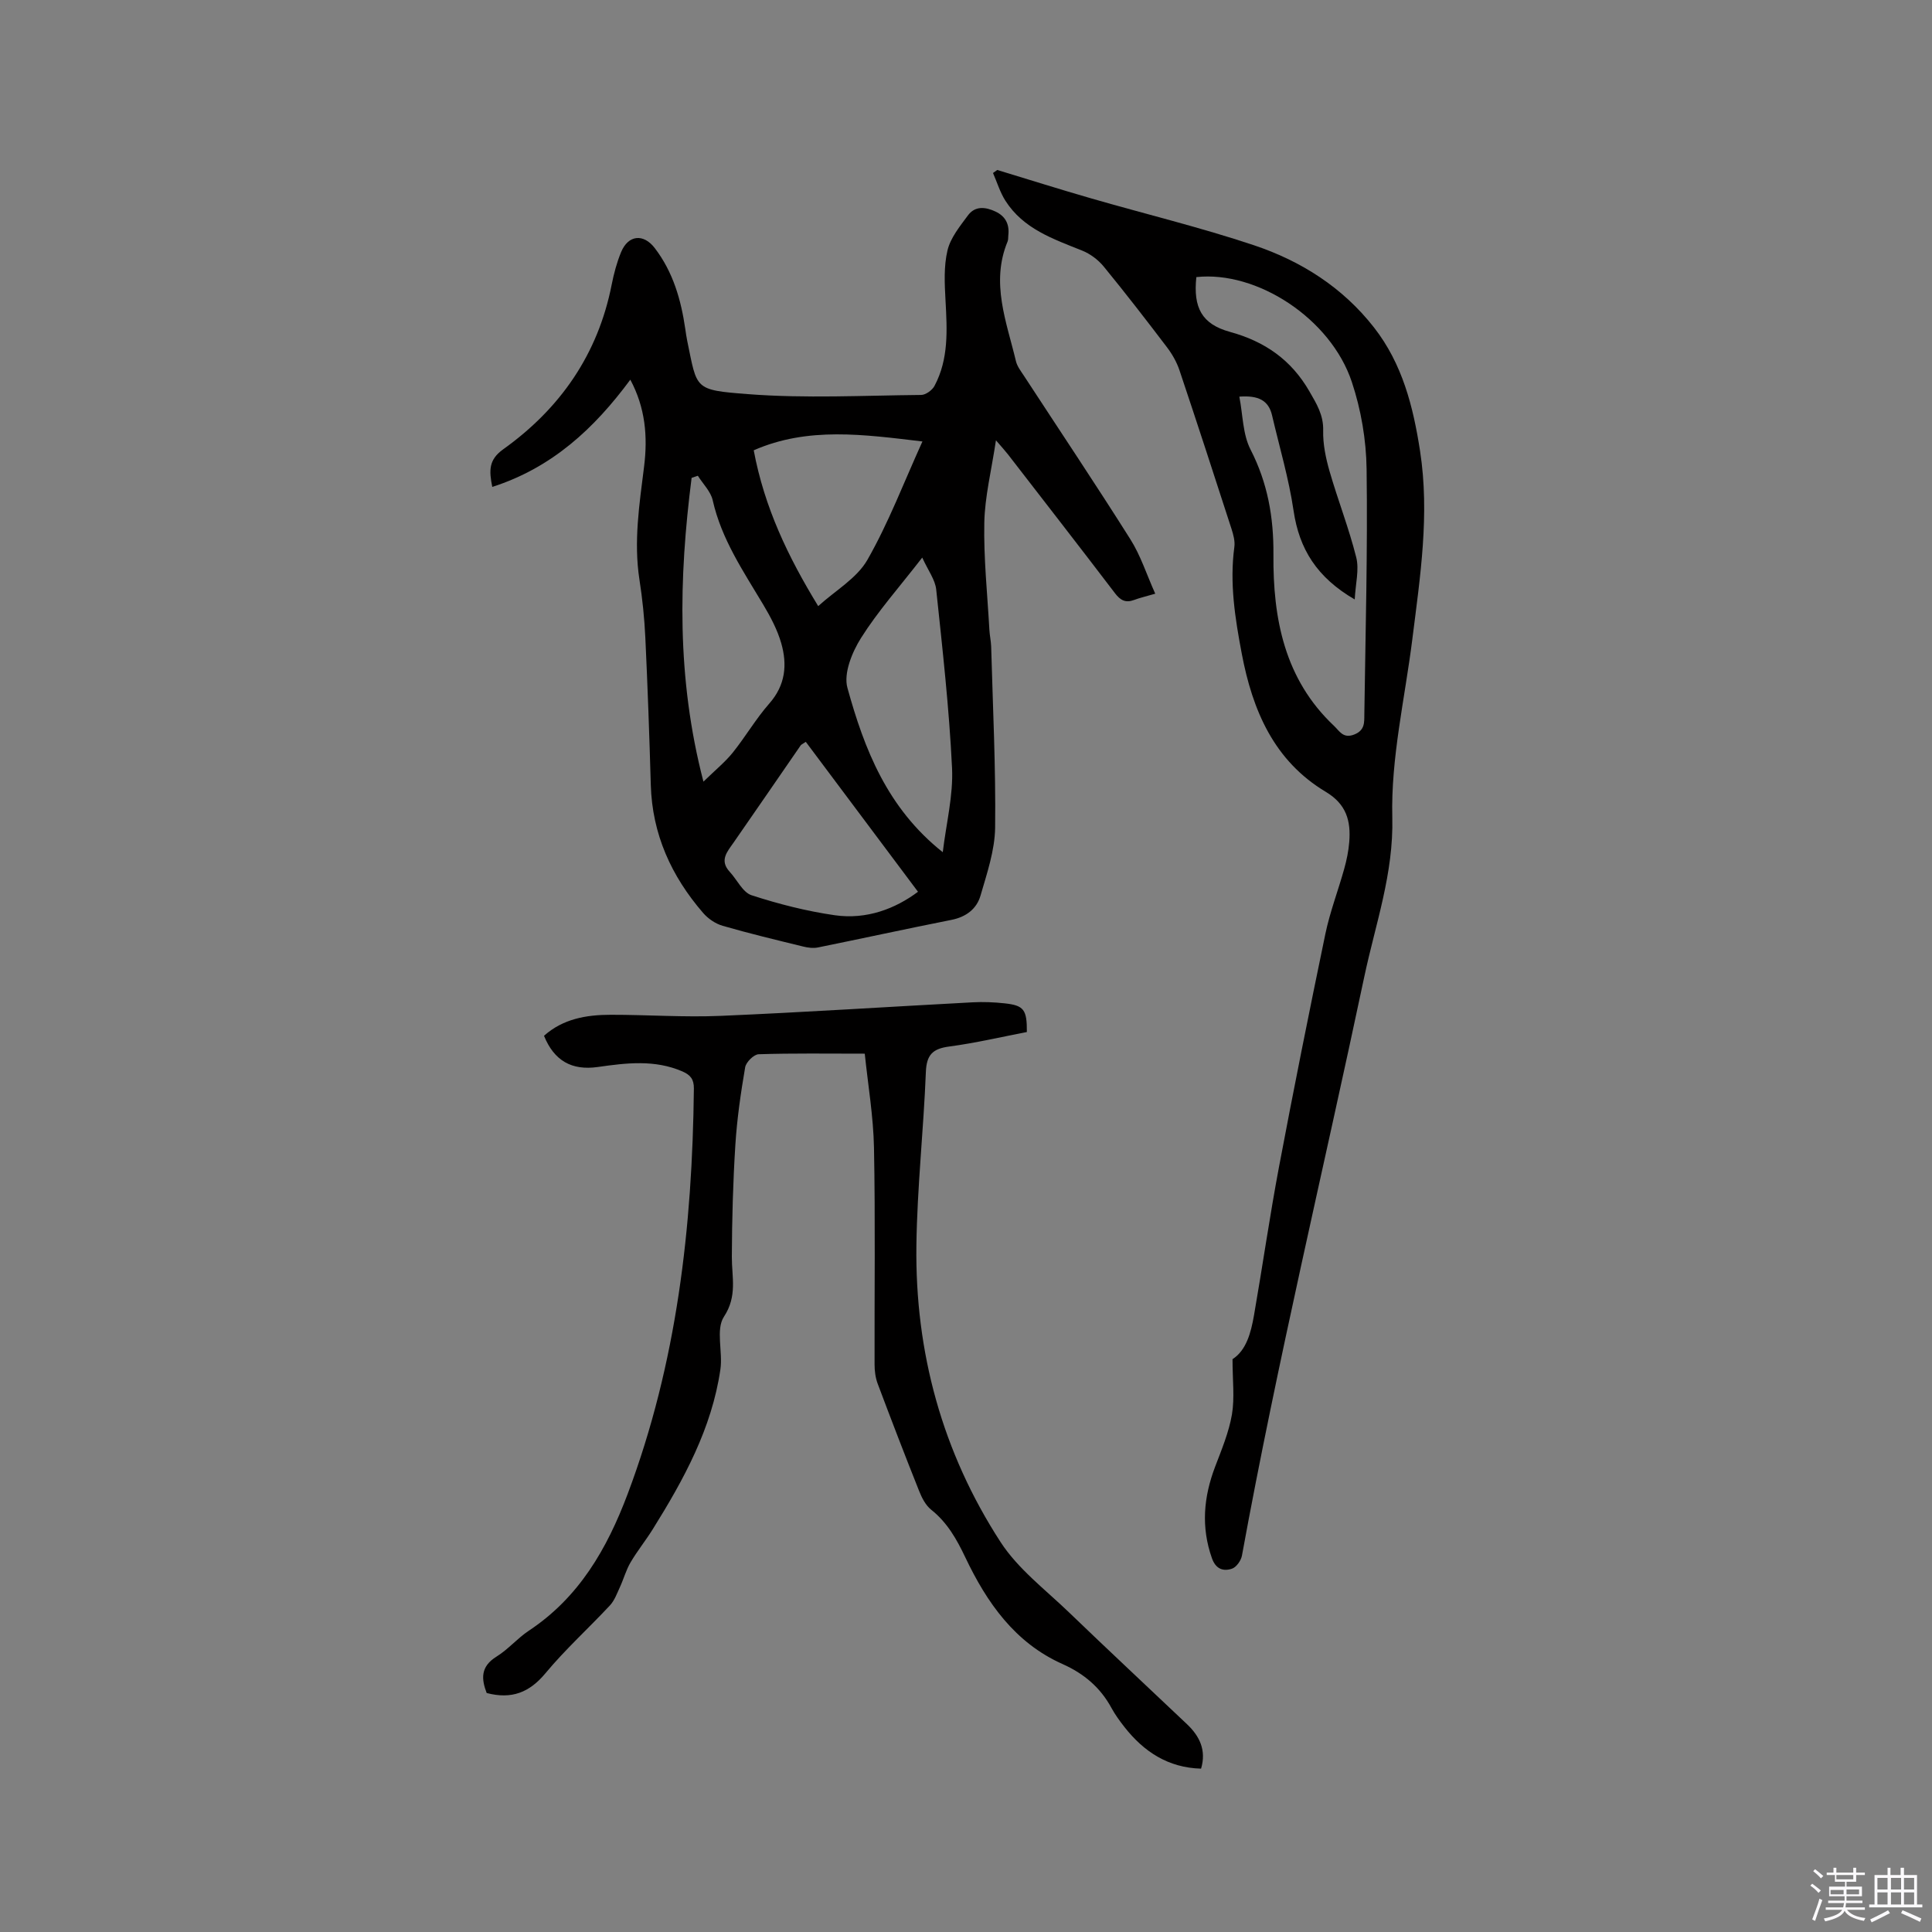 <svg enable-background="new 0 0 400 400" viewBox="0 0 400 400" xmlns="http://www.w3.org/2000/svg"><rect x="0" y="0" width="400" height="400" fill="#808080" stroke="none"/><path d="m374.8 390.4.4-.4c.7.5 1.3 1 1.8 1.4l-.5.5c-.5-.6-1.1-1.1-1.7-1.5zm1 7.3-.6-.3c.5-1.4 1.1-2.8 1.5-4.3.2.1.4.2.6.3-.5 1.3-1 2.8-1.5 4.3zm-.4-10.3.4-.4c.4.3 1 .8 1.7 1.4l-.5.5c-.4-.5-1-1-1.6-1.5zm2.5.3h1.7v-1h.6v1h3.5v-1h.6v1h1.8v.5h-1.8v1.4h-2v1h3.2v2h-3.2v.9h3.3v.5h-3.4c0 .3-.1.6-.1.9h4v.5h-3.7c.7.9 1.9 1.5 3.8 1.7-.1.2-.2.4-.3.6-2.1-.4-3.5-1.1-4-2.1-.4 1-1.8 1.7-4 2.2-.1-.2-.2-.4-.3-.6 2.1-.4 3.4-1 3.8-1.8h-3.4v-.5h3.6c.1-.3.1-.6.2-.9h-3.3v-.5h3.4c0-.3 0-.6 0-.9h-3.2v-2h3.3v-1h-2.1v-1.4h-1.7v-.5zm1.1 3.5v1h2.7c0-.3 0-.4 0-.4 0-.1 0-.2 0-.2 0-.1 0-.2 0-.3h-2.7zm1.2-3v.9h3.5v-.9zm4.7 3h-2.6v.6.4h2.6z" fill="#fbfafc"/><path d="m393.6 386.7h.6v1.5h2.7v6.1h1.1v.6h-11v-.6h1.1v-6.1h2.7v-1.5h.6v1.5h2.1v-1.5zm-2.7 8.8.4.6c-1.2.6-2.5 1.3-3.8 1.9-.1-.2-.2-.4-.3-.6 1.2-.6 2.5-1.2 3.7-1.9zm-2.2-6.7v2.4h2.1v-2.4zm0 3v2.5h2.1v-2.5zm2.8-3v2.4h2.1v-2.4zm0 3v2.5h2.1v-2.5zm6 6.1c-1.4-.7-2.7-1.3-3.9-1.8l.3-.6c1.5.6 2.7 1.2 3.9 1.7zm-1.2-9.1h-2.1v2.4h2.1zm-2.1 3v2.5h2.1v-2.5z" fill="#fbfafc"/><g fill="#010000"><path d="m239.18 122.92c-1.96.57-3.19.85-4.36 1.29-1.78.67-2.86.08-3.99-1.41-7.32-9.61-14.74-19.15-22.13-28.71-.56-.72-1.18-1.39-2.5-2.93-.94 6.29-2.3 11.65-2.41 17.04-.15 7.38.64 14.78 1.05 22.18.06 1.16.33 2.32.37 3.48.34 12.49.97 24.99.82 37.48-.06 4.72-1.69 9.48-3.03 14.1-.8 2.75-2.99 4.41-6.01 5.01-9.23 1.83-18.42 3.84-27.64 5.71-.99.2-2.11.05-3.11-.2-5.55-1.36-11.12-2.69-16.61-4.28-1.5-.43-3.04-1.48-4.06-2.67-6.57-7.6-10.54-16.29-10.83-26.5-.29-10.17-.65-20.33-1.13-30.49-.19-4.02-.6-8.04-1.22-12.01-1.22-7.89-.01-15.64.96-23.41.78-6.23.26-12.19-2.85-17.99-7.48 10.12-16.19 18.22-28.58 22.2-.69-3.42-.74-5.63 2.24-7.77 11.83-8.45 19.65-19.68 22.49-34.15.45-2.27 1.06-4.56 1.94-6.69 1.49-3.59 4.64-3.88 6.97-.84 3.79 4.95 5.44 10.7 6.32 16.74.12.84.24 1.68.41 2.51 2.08 10 1.31 10.12 12.56 10.99 11.89.92 23.91.28 35.87.17.94-.01 2.28-.98 2.75-1.86 2.98-5.58 2.62-11.62 2.29-17.69-.19-3.46-.38-7.07.41-10.39.62-2.6 2.56-4.97 4.22-7.22 1.49-2.03 3.64-1.79 5.74-.8 2.1 1 2.89 2.68 2.63 4.93-.05.42.01.88-.15 1.26-3.54 8.55-.21 16.63 1.73 24.78.26 1.08 1.03 2.07 1.66 3.03 7.35 11.26 14.84 22.44 22.01 33.81 2.13 3.35 3.36 7.26 5.17 11.3zm-48.24-7.48c-4.79 6.18-9.19 11.12-12.67 16.64-1.86 2.95-3.65 7.33-2.82 10.33 3.49 12.66 8.23 24.9 19.74 34.03.72-6 2.19-11.75 1.92-17.42-.59-12.35-1.98-24.68-3.28-36.98-.22-2.03-1.67-3.92-2.89-6.6zm-24.11 38.15c-.71.48-.93.56-1.05.72-4.64 6.71-9.24 13.45-13.9 20.14-1.34 1.92-2.98 3.69-.79 6.06 1.52 1.64 2.68 4.24 4.51 4.84 5.6 1.82 11.4 3.3 17.23 4.14 6.62.95 12.57-1.37 17.23-4.86-7.87-10.53-15.56-20.8-23.23-31.04zm-21.19 8.24c2.51-2.45 4.49-4.05 6.06-6 2.65-3.3 4.8-7.02 7.59-10.19 3.34-3.8 3.73-8.03 2.46-12.46-.8-2.8-2.23-5.48-3.73-8-4.12-6.9-8.65-13.55-10.46-21.6-.41-1.83-2.02-3.39-3.08-5.08-.43.15-.86.29-1.29.44-2.65 20.76-3.14 41.44 2.45 62.89zm45.34-70.43c-12.09-1.43-23.7-3.1-34.93 1.83 2.22 11.87 7.12 22.07 13.35 32.26 3.57-3.24 8-5.76 10.18-9.57 4.39-7.68 7.55-16.05 11.4-24.52z"/><path d="m255.18 281.4c2.84-1.82 3.81-5.43 4.45-9.1 1.78-10.22 3.25-20.5 5.17-30.69 3.04-16.13 6.27-32.23 9.61-48.29.95-4.54 2.64-8.93 3.89-13.42.51-1.82.9-3.71 1.05-5.59.34-4.32-.56-7.79-4.85-10.36-10.72-6.41-15.18-16.85-17.41-28.64-1.39-7.33-2.54-14.6-1.53-22.07.16-1.19-.2-2.52-.58-3.71-3.55-10.98-7.12-21.95-10.79-32.89-.56-1.66-1.48-3.29-2.54-4.69-4.3-5.66-8.64-11.28-13.14-16.77-1.14-1.39-2.78-2.62-4.44-3.29-6.02-2.41-12.22-4.51-15.93-10.36-1.1-1.74-1.71-3.8-2.55-5.71.29-.21.59-.42.88-.63 6.45 1.96 12.88 3.99 19.36 5.86 11.27 3.26 22.71 6.02 33.83 9.74 9.75 3.27 18.35 8.73 24.82 17.02 5.87 7.52 8.11 16.37 9.53 25.58 2.02 13.1.02 26-1.6 38.93-1.54 12.3-4.46 24.64-4.15 36.9.29 11.66-3.48 22.06-5.78 32.92-8.45 39.98-18.01 79.72-25.35 119.94-.19 1.03-1.17 2.42-2.09 2.71-1.78.58-3.32.08-4.12-2.17-2.28-6.44-1.73-12.67.65-18.93 1.35-3.55 2.85-7.13 3.49-10.84.58-3.45.12-7.09.12-11.45zm1.41-199.28c.74 3.75.69 7.78 2.32 10.95 3.55 6.93 4.8 14.03 4.74 21.74-.11 13.24 2.28 25.8 12.54 35.47 1.15 1.08 1.89 2.7 4.2 1.79 2.21-.87 2.06-2.52 2.08-4.12.24-16.94.7-33.89.47-50.83-.08-6.04-1.15-12.31-3.06-18.04-4.36-13.14-19.66-23.07-32.19-21.71-.67 6.33 1.12 9.73 6.95 11.34 7.21 1.98 12.69 5.77 16.46 12.32 1.5 2.61 2.93 4.89 2.85 8.11-.07 2.8.54 5.71 1.32 8.43 1.73 5.99 4.02 11.82 5.53 17.85.63 2.52-.15 5.4-.32 8.69-7.83-4.55-11.49-10.43-12.66-18.38-.98-6.65-2.92-13.15-4.45-19.72-.72-3.12-2.84-4.18-6.78-3.89z"/><path d="m179.04 218.15c-7.8 0-14.89-.11-21.97.12-.99.03-2.6 1.62-2.79 2.69-.91 5.31-1.69 10.67-2.03 16.04-.49 7.72-.7 15.46-.73 23.2-.02 4.22 1.18 8.12-1.64 12.42-1.73 2.64-.2 7.26-.73 10.9-1.78 12.22-7.59 22.81-14.01 33.1-1.46 2.34-3.2 4.49-4.6 6.87-.93 1.59-1.42 3.43-2.2 5.12-.6 1.3-1.11 2.75-2.06 3.77-4.41 4.73-9.24 9.1-13.36 14.06-3.31 3.98-7 5.43-12.16 4.08-1.06-2.8-1.39-5.42 2.04-7.54 2.41-1.49 4.32-3.79 6.69-5.36 10.39-6.89 16.17-16.92 20.46-28.31 10.2-27.09 13.4-55.26 13.71-83.93.02-1.92-.7-2.82-2.37-3.55-5.75-2.49-11.62-1.76-17.52-.92-5.41.77-9.04-1.3-11.14-6.46 3.92-3.51 8.77-4.35 13.8-4.35 7.62-.01 15.26.55 22.86.22 17.36-.74 34.7-1.88 52.06-2.8 2.21-.12 4.45-.03 6.64.21 4 .43 4.64 1.3 4.61 5.94-5.3 1.02-10.65 2.28-16.07 3-3.41.45-4.7 1.69-4.84 5.28-.47 11.96-1.8 23.9-1.96 35.86-.3 22.14 5.37 42.88 17.43 61.46 3.61 5.57 9.27 9.84 14.15 14.54 8.09 7.79 16.31 15.45 24.46 23.18 2.62 2.49 4.02 5.39 2.9 9.19-6.81-.19-11.83-3.49-15.85-8.6-.98-1.25-1.93-2.55-2.69-3.94-2.31-4.27-5.72-7.15-10.15-9.12-9.87-4.4-15.67-12.73-20.11-22.06-1.81-3.81-3.75-7.24-7.09-9.9-1.14-.91-1.93-2.46-2.49-3.88-2.94-7.36-5.78-14.76-8.57-22.18-.47-1.25-.65-2.67-.65-4.01-.04-14.95.17-29.91-.12-44.86-.13-6.55-1.25-13.05-1.91-19.48z"/></g></svg>